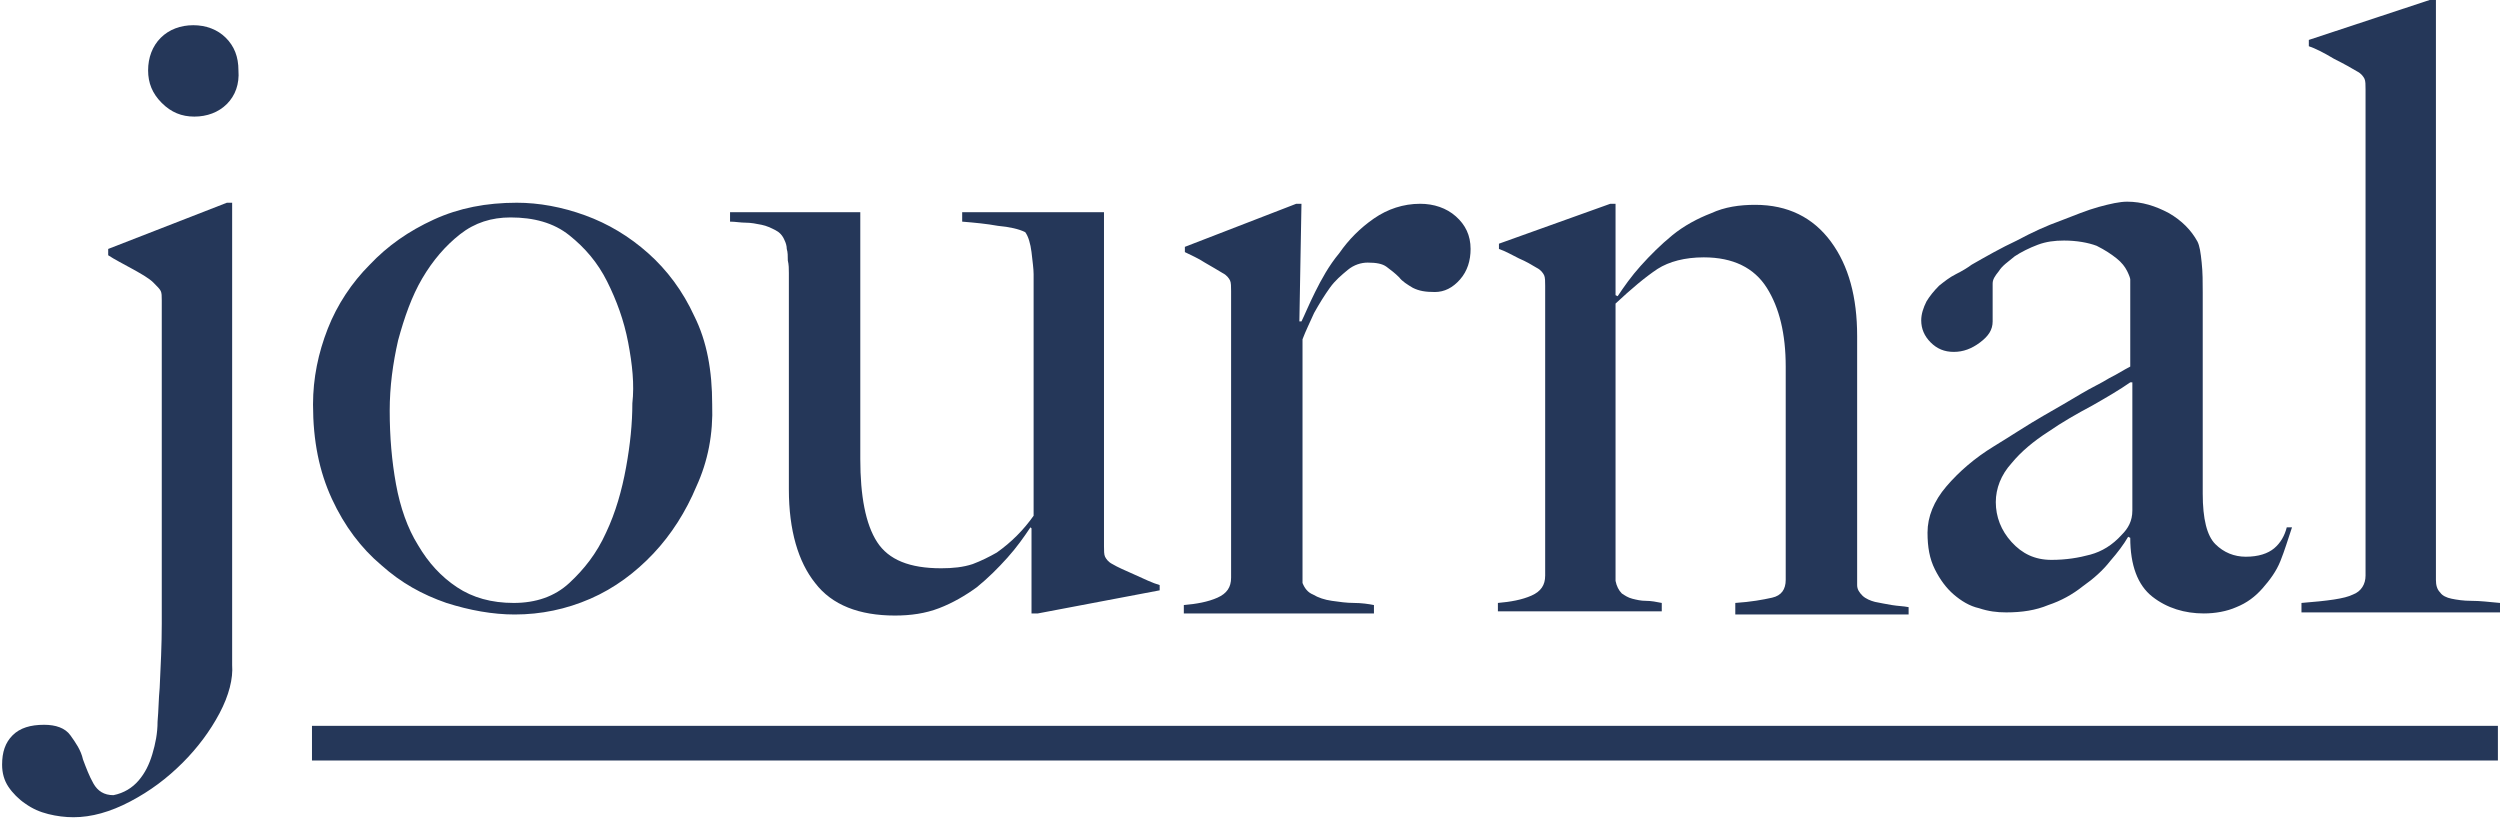 <?xml version="1.0" encoding="UTF-8" standalone="no"?>
<svg width="238px" height="78px" viewBox="0 0 238 78" version="1.1" xmlns="http://www.w3.org/2000/svg" xmlns:xlink="http://www.w3.org/1999/xlink">
    <!-- Generator: Sketch 45 (43475) - http://www.bohemiancoding.com/sketch -->
    <title>logo</title>
    <desc>Created with Sketch.</desc>
    <defs></defs>
    <g id="Page-1" stroke="none" stroke-width="1" fill="none" fill-rule="evenodd">
        <g id="Journal-Assets" transform="translate(-20, -20)" fill="#253759">
            <g id="logo" transform="translate(20, 20)">
                <path d="M20.9,67.9 C20,69.6 18.8,71.2 17.4,72.6 C15.9,74.1 14.3,75.3 12.4,76.3 C10.5,77.3 8.7,77.8 7,77.8 C6.2,77.8 5.4,77.7 4.6,77.5 C3.8,77.3 3.1,77 2.4,76.5 C1.8,76.1 1.2,75.5 0.8,74.9 C0.4,74.3 0.2,73.6 0.2,72.8 C0.2,71.6 0.5,70.7 1.2,70 C1.9,69.3 2.9,69 4.2,69 C5.3,69 6.2,69.3 6.7,70 C7.2,70.7 7.7,71.4 7.9,72.3 C8.2,73.1 8.5,73.9 8.9,74.6 C9.3,75.3 9.9,75.7 10.8,75.7 C11.8,75.5 12.6,75 13.2,74.3 C13.8,73.6 14.2,72.8 14.5,71.8 C14.8,70.8 15,69.8 15,68.7 C15.1,67.6 15.1,66.5 15.2,65.5 C15.3,63.4 15.4,61.4 15.4,59.4 L15.4,54.9 L15.4,28.6 C15.4,28.2 15.4,27.9 15.3,27.7 C15.2,27.5 15,27.3 14.6,26.9 C14.2,26.5 13.5,26.1 12.6,25.6 C11.7,25.1 10.9,24.7 10.3,24.3 L10.3,23.7 L21.6,19.3 L22.1,19.3 L22.1,23.7 L22.1,31.4 L22.1,40.7 L22.1,50.2 L22.1,58.3 L22.1,63.3 C22.2,64.6 21.8,66.2 20.9,67.9 L20.9,67.9 Z M21.6,9.9 C20.8,10.7 19.7,11.1 18.5,11.1 C17.3,11.1 16.3,10.7 15.4,9.8 C14.5,8.9 14.1,7.9 14.1,6.7 C14.1,5.5 14.5,4.4 15.3,3.6 C16.1,2.8 17.2,2.4 18.4,2.4 C19.6,2.4 20.7,2.8 21.5,3.6 C22.3,4.4 22.7,5.4 22.7,6.7 C22.8,8 22.4,9.1 21.6,9.9 L21.6,9.9 Z" id="Shape"></path>
                <path d="M66.3,46.3 C65.3,48.7 63.9,50.9 62.2,52.7 C60.5,54.5 58.5,56 56.2,57 C53.9,58 51.5,58.5 49,58.5 C46.9,58.5 44.7,58.1 42.5,57.4 C40.2,56.6 38.2,55.5 36.3,53.8 C34.4,52.2 32.8,50.1 31.6,47.5 C30.4,44.9 29.8,42 29.8,38.5 C29.8,36 30.3,33.6 31.2,31.3 C32.1,29 33.5,26.9 35.2,25.2 C36.9,23.4 38.9,22 41.3,20.9 C43.7,19.8 46.3,19.3 49.2,19.3 C51.3,19.3 53.5,19.7 55.7,20.5 C57.9,21.3 59.9,22.5 61.7,24.1 C63.5,25.7 65,27.7 66.1,30.1 C67.3,32.5 67.8,35.3 67.8,38.5 C67.9,41.3 67.4,43.9 66.3,46.3 L66.3,46.3 Z M59.8,32.6 C59.4,30.5 58.7,28.6 57.8,26.8 C56.9,25 55.7,23.6 54.2,22.4 C52.7,21.2 50.8,20.7 48.6,20.7 C46.8,20.7 45.2,21.2 43.8,22.3 C42.4,23.4 41.2,24.8 40.2,26.5 C39.2,28.2 38.5,30.2 37.9,32.4 C37.4,34.6 37.1,36.8 37.1,39.1 C37.1,41.6 37.3,43.9 37.7,46.1 C38.1,48.3 38.8,50.3 39.8,51.9 C40.8,53.6 42,54.9 43.5,55.9 C45,56.9 46.8,57.4 48.9,57.4 C51,57.4 52.8,56.8 54.2,55.5 C55.6,54.2 56.8,52.7 57.7,50.7 C58.6,48.8 59.2,46.7 59.6,44.5 C60,42.3 60.2,40.3 60.2,38.4 C60.4,36.6 60.2,34.7 59.8,32.6 L59.8,32.6 Z" id="Shape"></path>
                <path d="M98.8,58.4 L98.2,58.4 L98.2,50.3 L98.1,50.2 C97.5,51.1 96.8,52.1 95.9,53.1 C95,54.1 94.1,55 93,55.9 C91.9,56.7 90.7,57.4 89.4,57.9 C88.1,58.4 86.7,58.6 85.2,58.6 C81.8,58.6 79.2,57.6 77.6,55.5 C76,53.5 75.1,50.5 75.1,46.6 L75.1,26.9 L75.1,26 C75.1,25.6 75.1,25.2 75,24.8 C75,24.4 75,24 74.9,23.7 C74.9,23.4 74.8,23.1 74.7,22.9 C74.5,22.4 74.2,22.1 73.8,21.9 C73.4,21.7 73,21.5 72.5,21.4 C72,21.3 71.5,21.2 71,21.2 C70.5,21.2 70,21.1 69.5,21.1 L69.5,20.2 L81.9,20.2 L81.9,43.7 C81.9,47.2 82.4,49.9 83.5,51.6 C84.6,53.3 86.6,54.1 89.6,54.1 C90.7,54.1 91.7,54 92.6,53.7 C93.4,53.4 94.2,53 94.9,52.6 C95.6,52.1 96.2,51.6 96.8,51 C97.4,50.4 97.9,49.8 98.4,49.1 L98.4,26.1 C98.4,25.6 98.3,24.9 98.2,24 C98.1,23.2 97.9,22.5 97.6,22.1 C97,21.8 96.1,21.6 95,21.5 C93.9,21.3 92.8,21.2 91.6,21.1 L91.6,20.2 L105.1,20.2 L105.1,52 C105.1,52.4 105.1,52.8 105.2,53 C105.3,53.2 105.5,53.5 105.9,53.7 C106.4,54 107.1,54.3 108,54.7 C108.9,55.1 109.7,55.5 110.4,55.7 L110.4,56.2 L98.8,58.4 L98.8,58.4 Z" id="Shape"></path>
                <path d="M139,26.6 C138.3,27.4 137.5,27.8 136.6,27.8 C135.7,27.8 135.1,27.7 134.5,27.4 C134,27.1 133.5,26.8 133.2,26.4 C132.8,26 132.4,25.7 132,25.4 C131.6,25.1 131,25 130.2,25 C129.6,25 128.9,25.2 128.3,25.7 C127.7,26.2 127.1,26.7 126.6,27.4 C126.1,28.1 125.6,28.9 125.1,29.8 C124.7,30.7 124.3,31.5 124,32.3 L124,55.5 C124.2,56 124.5,56.4 125,56.6 C125.5,56.9 126.1,57.1 126.8,57.2 C127.5,57.3 128.2,57.4 128.9,57.4 C129.6,57.4 130.3,57.5 130.8,57.6 L130.8,58.4 L112.7,58.4 L112.7,57.6 C113.9,57.5 115,57.3 115.9,56.9 C116.8,56.5 117.2,55.9 117.2,55 L117.2,27.7 C117.2,27.3 117.2,26.9 117.1,26.7 C117,26.5 116.8,26.2 116.4,26 C115.9,25.7 115.4,25.4 114.7,25 C114.1,24.6 113.4,24.3 112.8,24 L112.8,23.5 L123.4,19.4 L123.9,19.4 L123.7,30.6 L123.9,30.6 C124.2,30 124.6,29 125.2,27.8 C125.8,26.6 126.5,25.3 127.5,24.1 C128.4,22.8 129.5,21.7 130.8,20.8 C132.1,19.9 133.6,19.4 135.2,19.4 C136.5,19.4 137.7,19.8 138.6,20.6 C139.5,21.4 140,22.4 140,23.7 C140,24.8 139.7,25.8 139,26.6 L139,26.6 Z" id="Shape"></path>
                <path d="M165.2,58.3 L165.2,57.4 C166.7,57.3 167.8,57.1 168.7,56.9 C169.6,56.7 170,56.1 170,55.2 L170,34.9 C170,31.8 169.4,29.3 168.2,27.4 C167,25.5 165,24.5 162.2,24.5 C160.4,24.5 158.9,24.9 157.8,25.6 C156.6,26.4 155.3,27.5 153.8,28.9 L153.8,55.3 C153.9,55.8 154.1,56.2 154.4,56.5 C154.7,56.7 155,56.9 155.4,57 C155.8,57.1 156.2,57.2 156.7,57.2 C157.2,57.2 157.7,57.3 158.2,57.4 L158.2,58.2 L142.6,58.2 L142.6,57.4 C143.8,57.3 144.9,57.1 145.8,56.7 C146.7,56.3 147.1,55.7 147.1,54.8 L147.1,27.2 C147.1,26.8 147.1,26.4 147,26.2 C146.9,26 146.7,25.7 146.3,25.5 C145.8,25.2 145.3,24.9 144.6,24.6 C144,24.3 143.3,23.9 142.7,23.7 L142.7,23.2 L153.3,19.4 L153.8,19.4 L153.8,28.1 L154,28.2 C154.6,27.3 155.3,26.3 156.2,25.3 C157.1,24.3 158.1,23.3 159.2,22.4 C160.3,21.5 161.6,20.8 162.9,20.3 C164.2,19.7 165.6,19.5 167.1,19.5 C170.2,19.5 172.6,20.7 174.3,23 C176,25.3 176.8,28.3 176.8,32 L176.8,55.7 C176.8,56.1 177,56.4 177.3,56.7 C177.6,57 178.1,57.2 178.5,57.3 C179,57.4 179.5,57.5 180.1,57.6 C180.7,57.7 181.2,57.7 181.7,57.8 L181.7,58.5 L165.2,58.5 L165.2,58.3 Z" id="Shape"></path>
                <path d="M217.1,53.4 C216.7,54.4 216.1,55.2 215.4,56 C214.7,56.8 213.9,57.4 212.9,57.8 C212,58.2 210.9,58.4 209.8,58.4 C208,58.4 206.3,57.9 204.9,56.8 C203.5,55.7 202.8,53.8 202.8,51.2 L202.6,51.1 C202.2,51.8 201.6,52.6 200.9,53.4 C200.2,54.3 199.3,55.1 198.3,55.8 C197.3,56.6 196.2,57.2 195,57.6 C193.8,58.1 192.5,58.3 191,58.3 C190.1,58.3 189.3,58.2 188.4,57.9 C187.5,57.7 186.7,57.2 186,56.6 C185.3,56 184.7,55.2 184.2,54.2 C183.7,53.2 183.5,52.1 183.5,50.7 C183.5,49.2 184.1,47.7 185.3,46.3 C186.5,44.9 188,43.6 189.8,42.5 C191.6,41.4 193.1,40.4 194.5,39.6 C195.9,38.8 197.1,38.1 198.1,37.5 C199.1,36.9 200,36.5 200.8,36 C201.6,35.6 202.2,35.2 202.8,34.9 L202.8,26.6 C202.8,26.5 202.7,26.2 202.5,25.8 C202.3,25.4 202,25 201.5,24.6 C201,24.2 200.4,23.8 199.6,23.4 C198.8,23.1 197.7,22.9 196.5,22.9 C195.6,22.9 194.8,23 194,23.3 C193.2,23.6 192.4,24 191.8,24.4 C191.2,24.9 190.6,25.3 190.3,25.8 C189.9,26.3 189.7,26.6 189.7,27 L189.7,30.6 C189.7,31.4 189.3,32 188.5,32.6 C187.7,33.2 186.9,33.5 186,33.5 C185.1,33.5 184.4,33.2 183.8,32.6 C183.2,32 182.9,31.3 182.9,30.5 C182.9,29.9 183.1,29.3 183.4,28.7 C183.7,28.2 184.1,27.7 184.6,27.2 C185.1,26.8 185.6,26.4 186.2,26.1 C186.8,25.8 187.3,25.5 187.7,25.2 C189.1,24.4 190.5,23.6 192,22.9 C193.5,22.1 194.8,21.5 196.2,21 C197.5,20.5 198.7,20 199.8,19.7 C200.9,19.4 201.8,19.2 202.5,19.2 C203.9,19.2 205.2,19.6 206.5,20.3 C207.7,21 208.6,21.9 209.2,23 C209.4,23.4 209.5,24 209.6,25 C209.7,25.9 209.7,26.9 209.7,27.8 L209.7,33 L209.7,37.5 L209.7,42 L209.7,47 C209.7,49.4 210.1,51 210.9,51.8 C211.7,52.6 212.7,53 213.8,53 C215,53 215.9,52.7 216.5,52.2 C217.1,51.7 217.5,51 217.7,50.2 L218.2,50.2 C217.8,51.4 217.5,52.4 217.1,53.4 L217.1,53.4 Z M202.8,36.4 C201.8,37.1 200.6,37.8 199.2,38.6 C197.7,39.4 196.3,40.2 195,41.1 C193.6,42 192.4,43 191.5,44.1 C190.5,45.2 190,46.5 190,47.8 C190,49.2 190.5,50.5 191.5,51.6 C192.5,52.7 193.7,53.3 195.3,53.3 C196.7,53.3 197.9,53.1 199,52.8 C200.1,52.5 201.1,51.9 202,50.9 C202.6,50.3 203,49.6 203,48.6 L203,36.4 L202.8,36.4 Z" id="Shape"></path>
                <path d="M219.1,58.3 L219.1,57.4 C221.6,57.2 223.2,57 224,56.6 C224.8,56.3 225.2,55.6 225.2,54.8 L225.2,8.5 C225.2,8.1 225.2,7.7 225.1,7.5 C225,7.3 224.8,7 224.4,6.8 C223.9,6.5 223.2,6.1 222.2,5.6 C221.2,5 220.4,4.6 219.8,4.4 L219.8,3.8 L231.3,0 L231.9,0 L231.9,55.2 C231.9,55.7 232,56.1 232.3,56.4 C232.5,56.7 232.9,56.9 233.4,57 C233.9,57.1 234.5,57.2 235.3,57.2 C236.1,57.2 236.9,57.3 238,57.4 L238,58.3 L219.1,58.3 L219.1,58.3 Z" id="Shape"></path>
                <rect id="---" x="29.7" y="69.1" width="208.1" height="3.3"></rect>
            </g>
        </g>
    </g>
</svg>